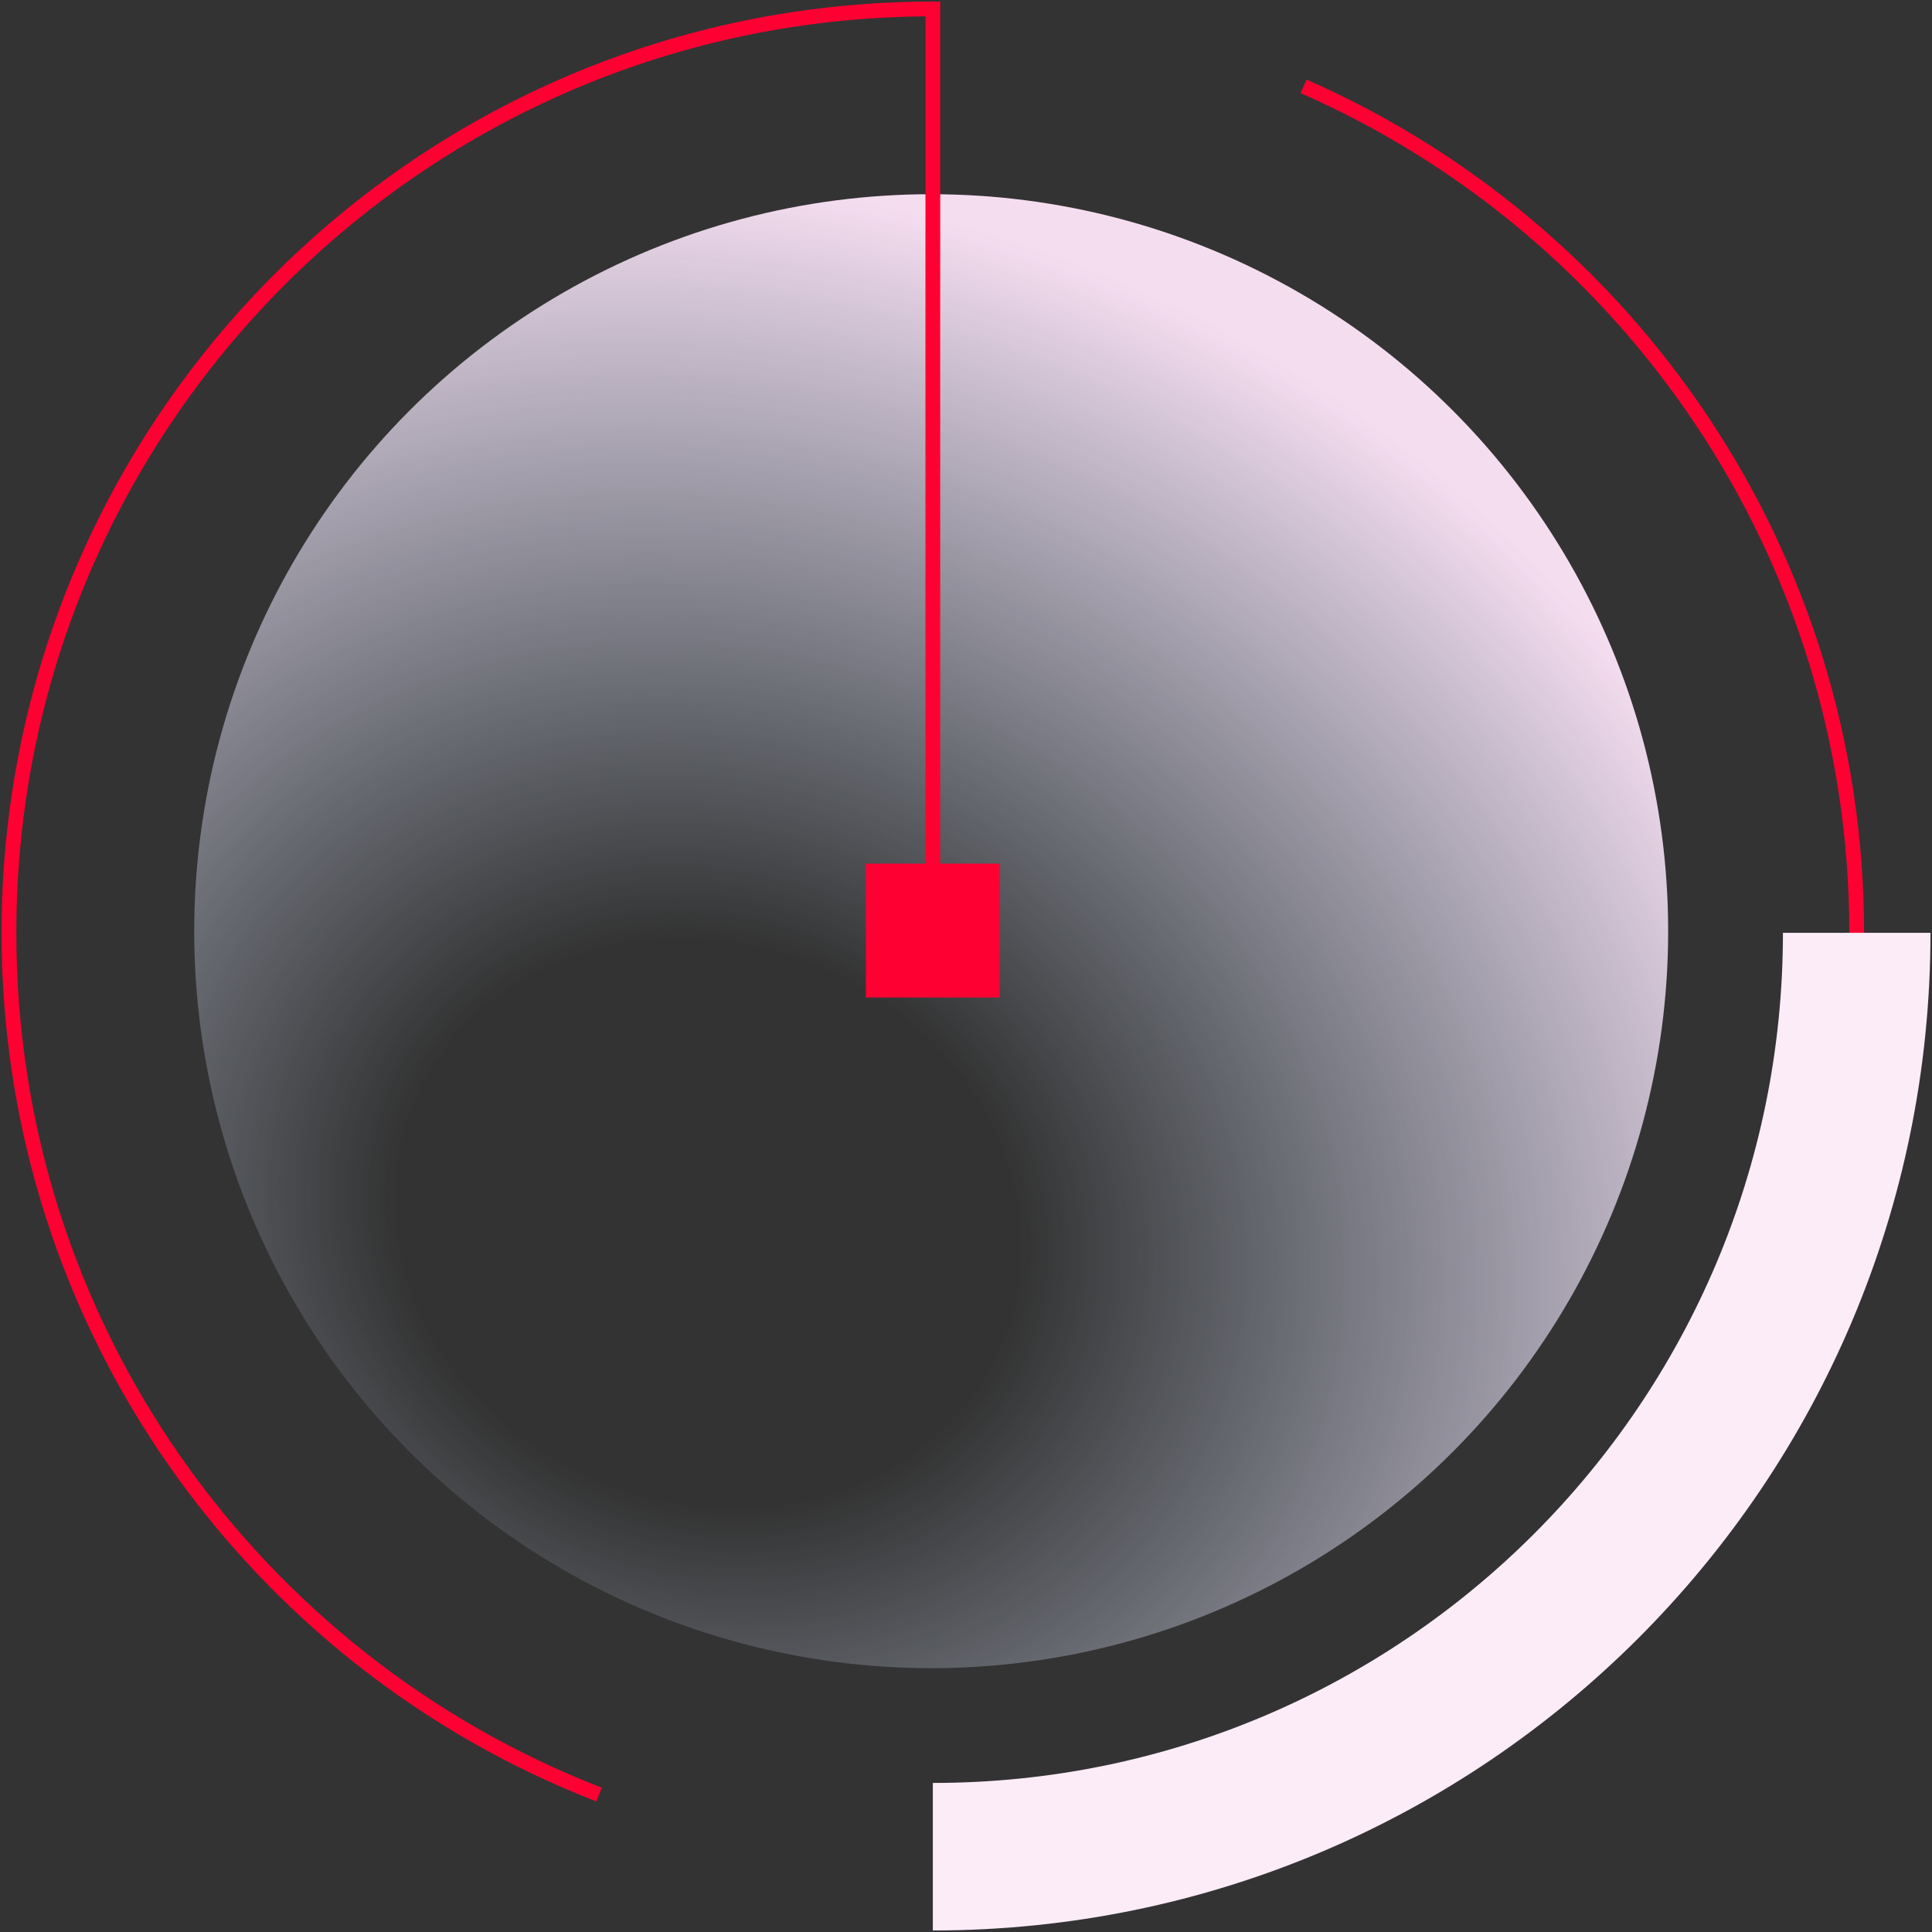 <?xml version="1.0" encoding="UTF-8"?> <svg xmlns="http://www.w3.org/2000/svg" width="647" height="647" viewBox="0 0 647 647" fill="none"><rect x="0" y="0" width="647" height="647" fill="#333333" stroke="none"/> <ellipse cx="311.841" cy="311.841" rx="246.803" ry="246.803" fill="url(#paint0_radial_294_388)"></ellipse> <path d="M312.393 621.786C483.266 621.786 621.786 483.266 621.786 312.393C621.786 185.677 545.607 76.752 436.548 28.919M200.622 600.981C84.989 556.165 3 443.854 3 312.393C3 141.52 141.52 3 312.393 3L312.393 312.393" stroke="#FF0032" stroke-width="4.941"></path> <path d="M621.786 312.393C621.786 483.266 483.266 621.786 312.394 621.786" stroke="#FCECF8" stroke-width="49.408"></path> <rect x="289.974" y="289.211" width="44.837" height="44.837" fill="#FF0032"></rect> <defs> <radialGradient id="paint0_radial_294_388" cx="0" cy="0" r="1" gradientUnits="userSpaceOnUse" gradientTransform="translate(236.311 410.693) rotate(110.391) scale(373.618 419.156)"> <stop offset="0.252" stop-color="#D2E6FF" stop-opacity="0"></stop> <stop offset="0.932" stop-color="#F5DDF0"></stop> </radialGradient> </defs> </svg> 